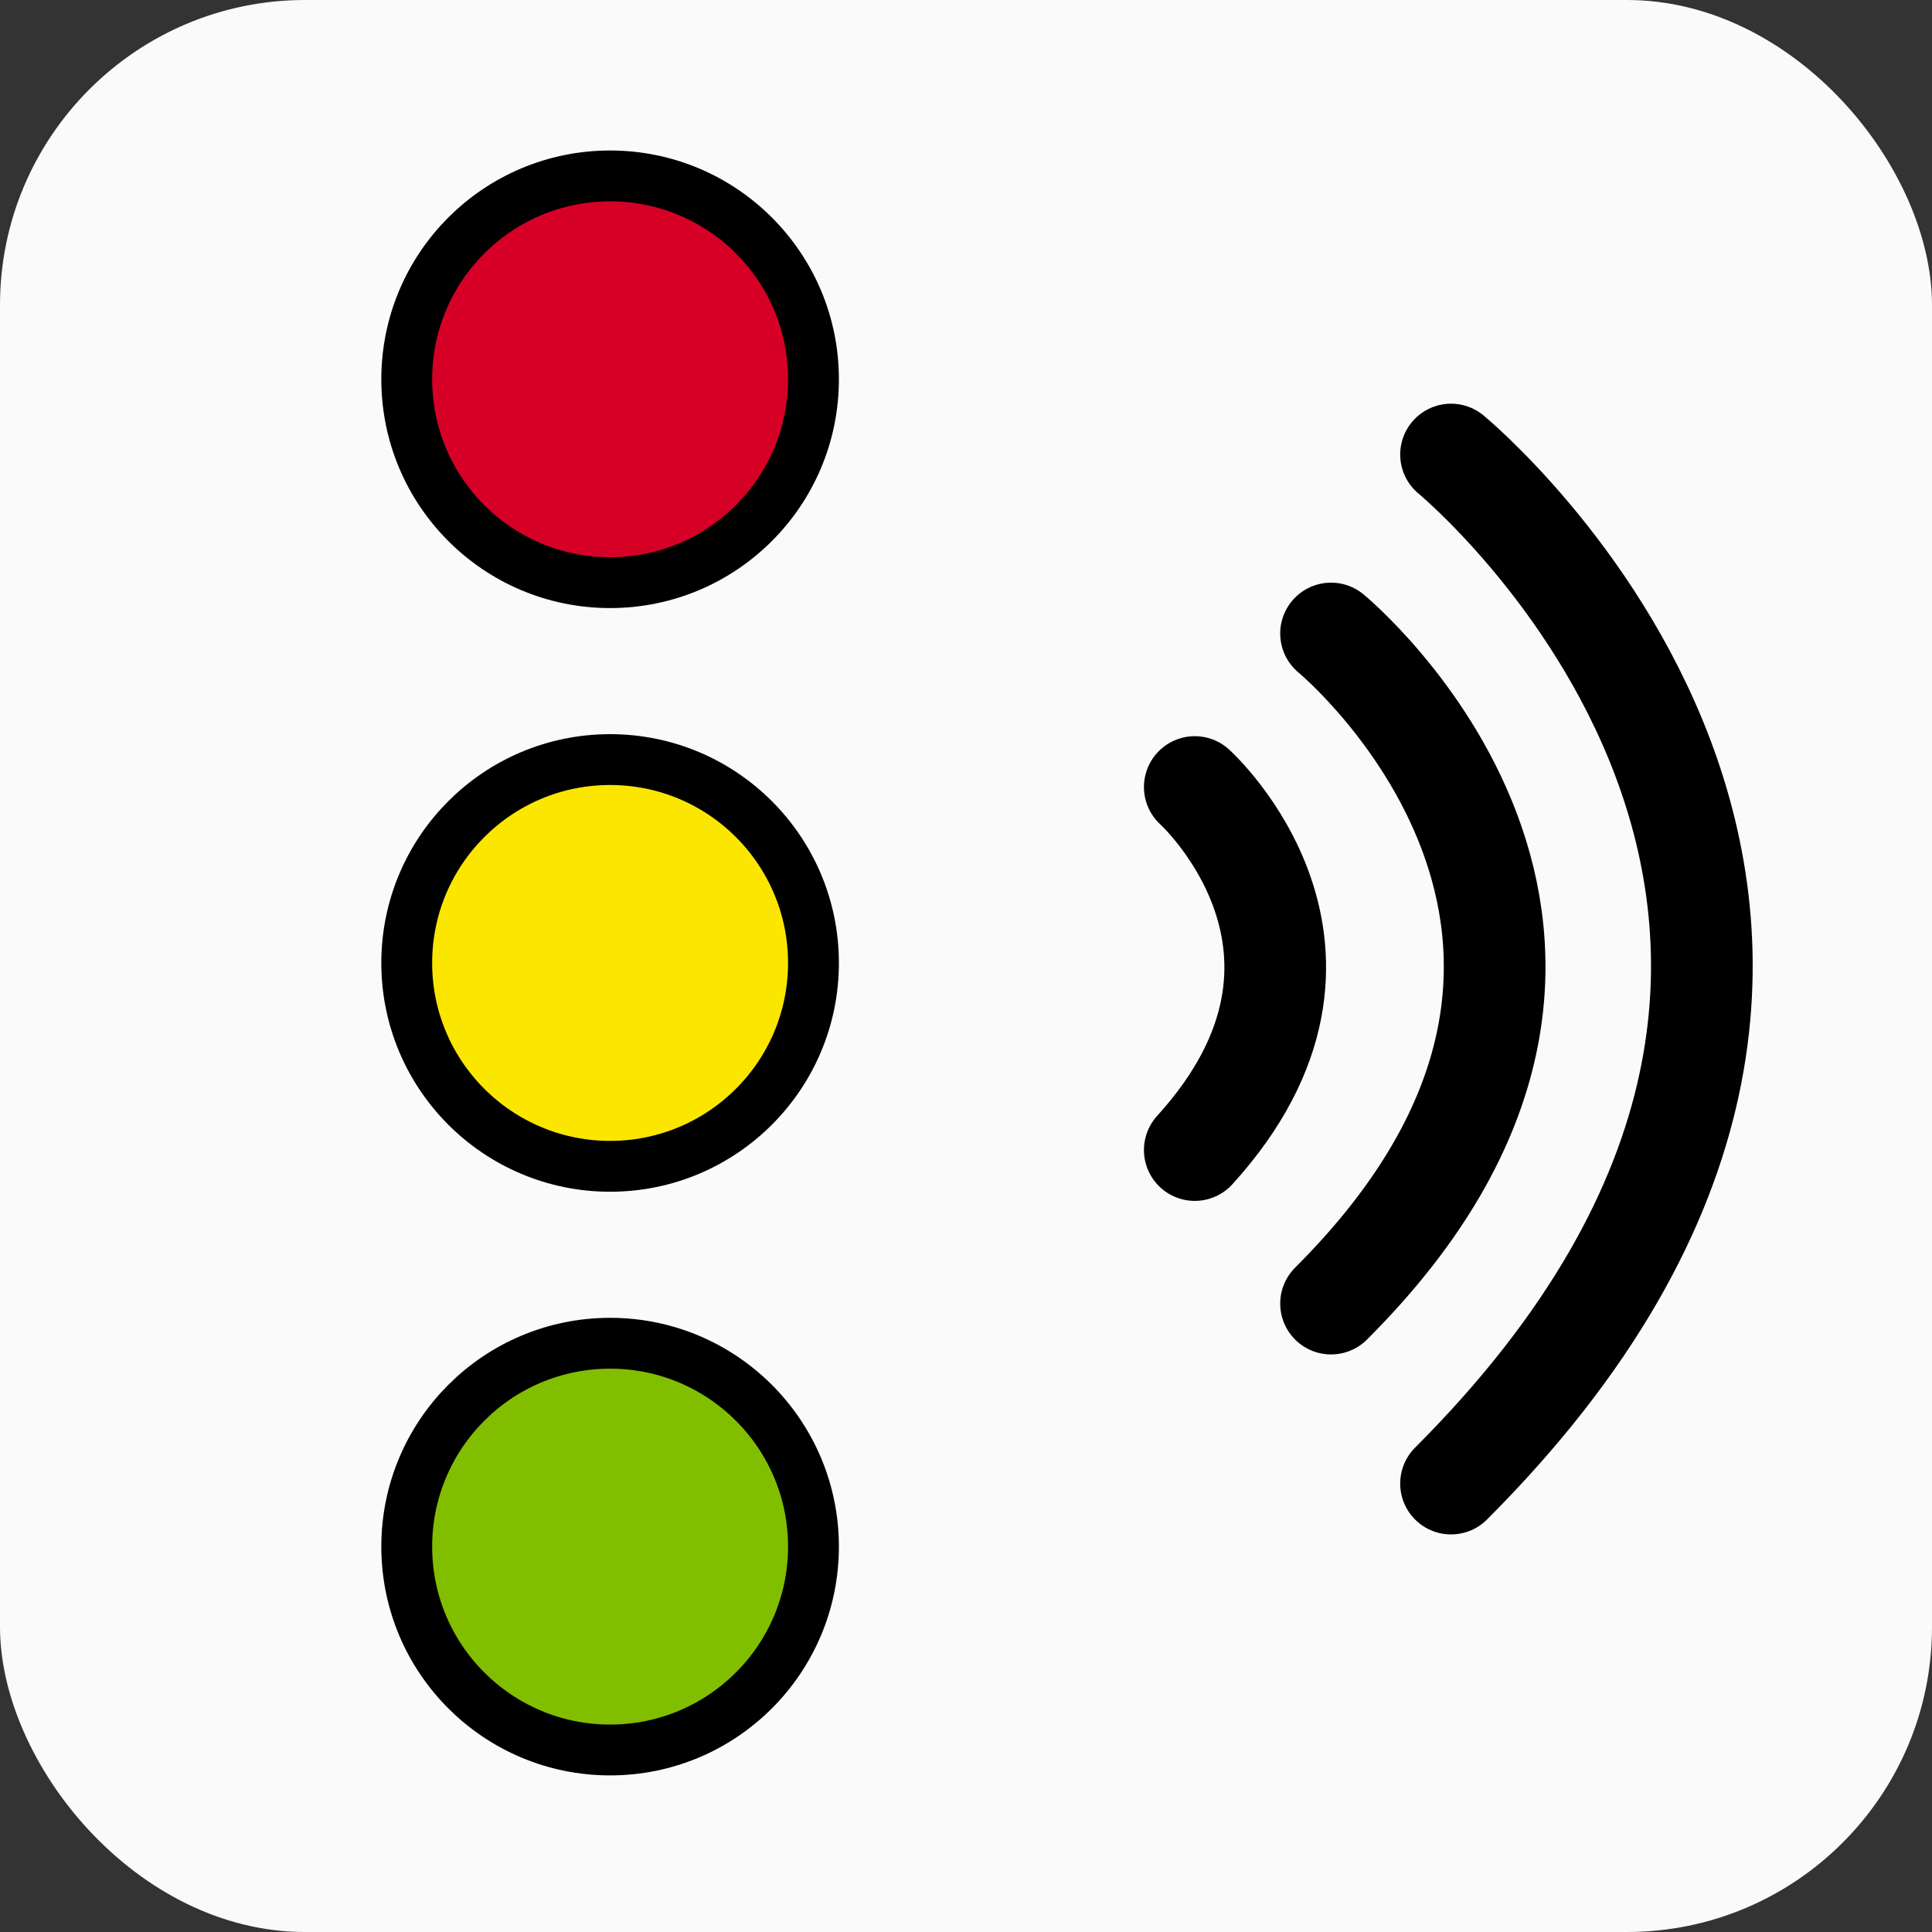 <?xml version="1.0" encoding="utf-8"?>
<!DOCTYPE svg PUBLIC "-//W3C//DTD SVG 1.1//EN" "http://www.w3.org/Graphics/SVG/1.1/DTD/svg11.dtd">
<svg version="1.1" id="ampel-akustisch-icon" role="img" aria-labelledby="title desc" 
	 xmlns="http://www.w3.org/2000/svg" xmlns:xlink="http://www.w3.org/1999/xlink" 
	 viewBox="0 0 19 19" preserveAspectRatio="xMidYMid meet" style="enable-background:new 0 0 19 19;" xml:space="preserve">
<rect x="0" y="0" width="19" height="19" fill="#333333" stroke="none"/>
<title id="title">Akustische Ampel</title>
<desc id="desc">An diesem Platz gibt es eine akustische Ampel.</desc>
<style type="text/css">
<![CDATA[
    .acoustic{fill-rule:evenodd;clip-rule:evenodd;fill:none;stroke:#000000;stroke-width:1;stroke-linecap:round;stroke-linejoin:round;}
	.red{fill-rule:evenodd;clip-rule:evenodd;fill:#D60026;stroke:#000000;stroke-width:0.5;}
	.yellow{fill-rule:evenodd;clip-rule:evenodd;fill:#FBE600;stroke:#000000;stroke-width:0.5;}
	.green{fill-rule:evenodd;clip-rule:evenodd;fill:#82BE00;stroke:#000000;stroke-width:0.5;}
	.background{fill-rule:evenodd;clip-rule:evenodd;fill:#FAFAFA;}
]]>
</style>
<rect role="presentation" id="background" class="background" x="0" y="0" rx="3" ry="3" width="19" height="19" />
<g role="presentation" id="icon-ampel-akustisch">
	<circle role="presentation" class="red" cx="6" cy="3.73" r="2"/>
	<circle role="presentation" class="yellow" cx="6" cy="9.47" r="2"/>
	<circle role="presentation" class="green" cx="6" cy="15.21" r="2"/>
    <path role="presentation" class="acoustic" d="M13.09,6.23c0,0,3.62,2.98,0,6.59 M11.75,11.31c1.78-1.96,0-3.57,0-3.57 M14.27,14.59
        c5.55-5.55,0-10.12,0-10.12"/>
</g>
</svg>
